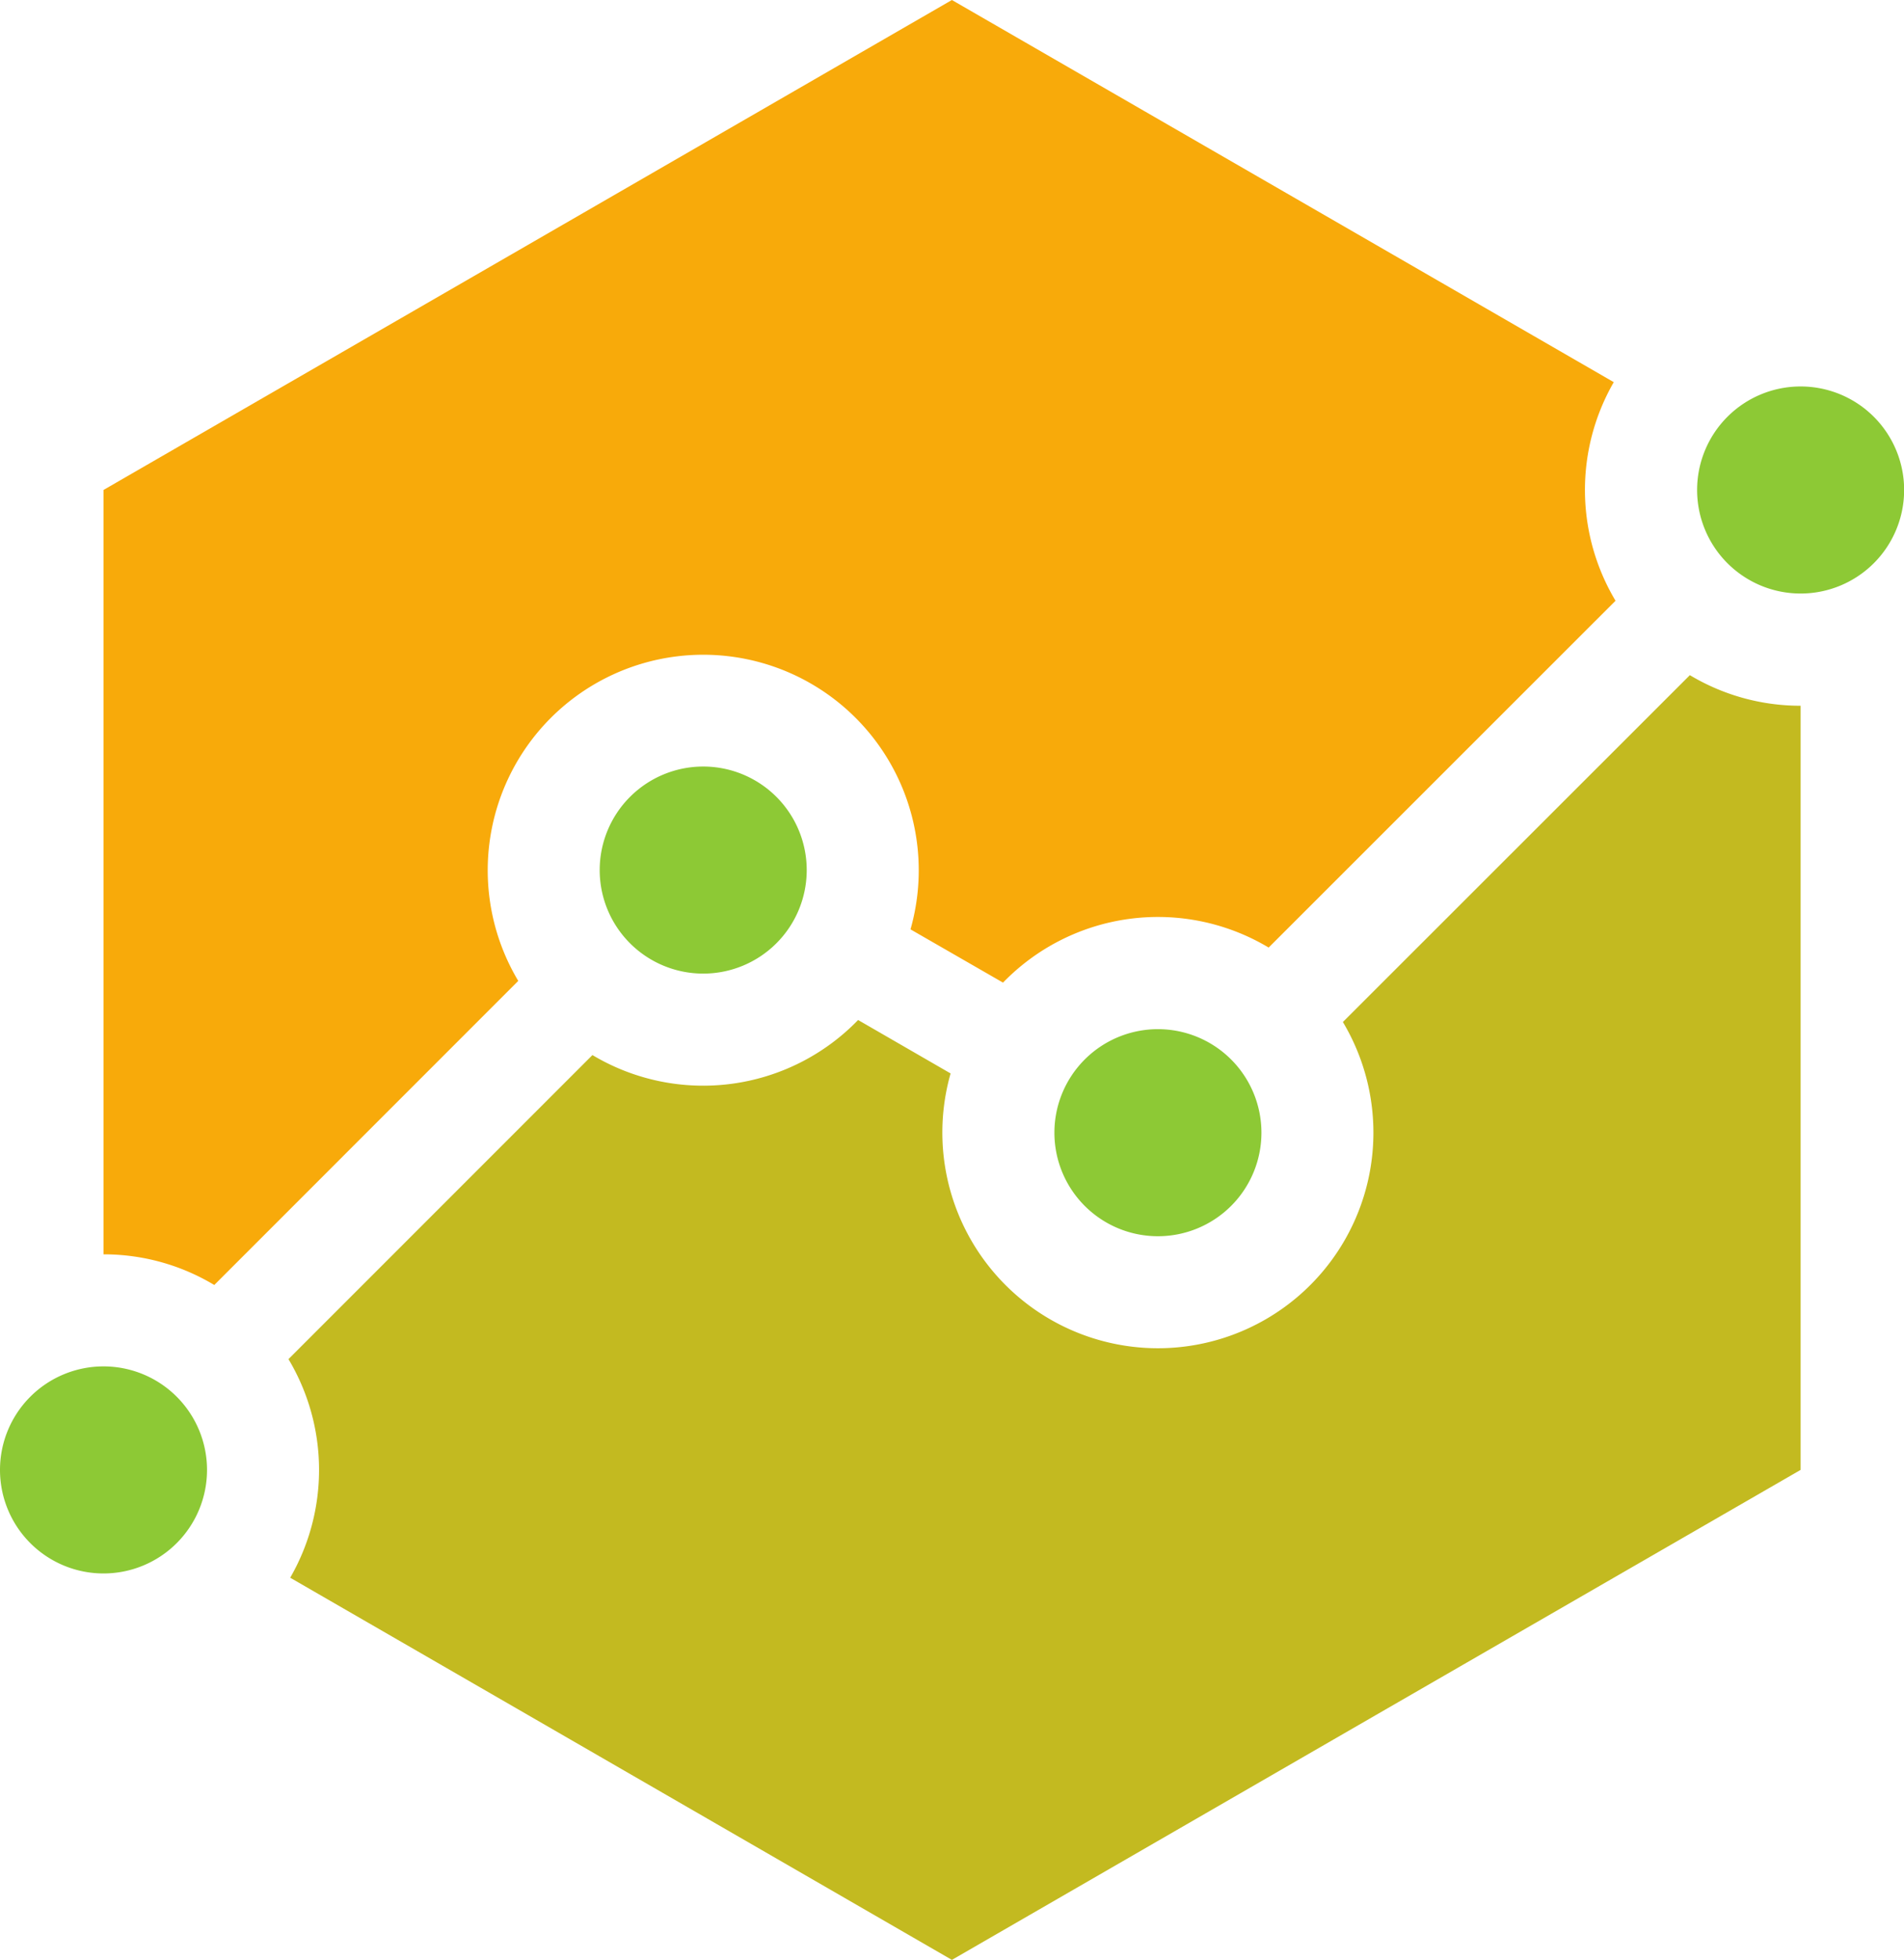 <svg xmlns="http://www.w3.org/2000/svg" viewBox="0 0 572.06 588.73"><defs><style>.cls-1{fill:#8dc935;}.cls-1,.cls-2,.cls-3{fill-rule:evenodd;}.cls-2{fill:#c3ba20;}.cls-3{fill:#f8aa0a;}</style></defs><g id="Слой_2" data-name="Слой 2"><g id="Layer_1" data-name="Layer 1"><path class="cls-1" d="M31.1,410.45A31.1,31.1,0,1,1,0,441.54a31.1,31.1,0,0,1,31.1-31.09"/><path class="cls-1" d="M211.28,230.26a31.1,31.1,0,1,1-31.1,31.11,31.11,31.11,0,0,1,31.1-31.11"/><path class="cls-1" d="M347.9,309.15a31.1,31.1,0,1,1-31.1,31.09,31.1,31.1,0,0,1,31.1-31.09"/><path class="cls-1" d="M541,116.09a31.1,31.1,0,1,1-31.1,31.09A31.1,31.1,0,0,1,541,116.09"/><path class="cls-2" d="M347.9,405a64.8,64.8,0,0,1-62.29-82.55L257.82,306.4A64.77,64.77,0,0,1,178,316.93L86.67,408.27a64.83,64.83,0,0,1,.52,65.66l71.38,41.21L286,588.73l127.46-73.59L541,441.54V212a64.54,64.54,0,0,1-33.28-9.19L403.47,307a64.77,64.77,0,0,1-55.57,98"/><path class="cls-3" d="M155.71,294.65a64.75,64.75,0,1,1,117.85-15.48l27.8,16a64.79,64.79,0,0,1,79.81-10.53L485.39,180.46a64.86,64.86,0,0,1-.53-65.66L413.49,73.59,286,0,158.57,73.59,31.1,147.18V376.79A64.44,64.44,0,0,1,64.38,386Z"/></g></g></svg>
